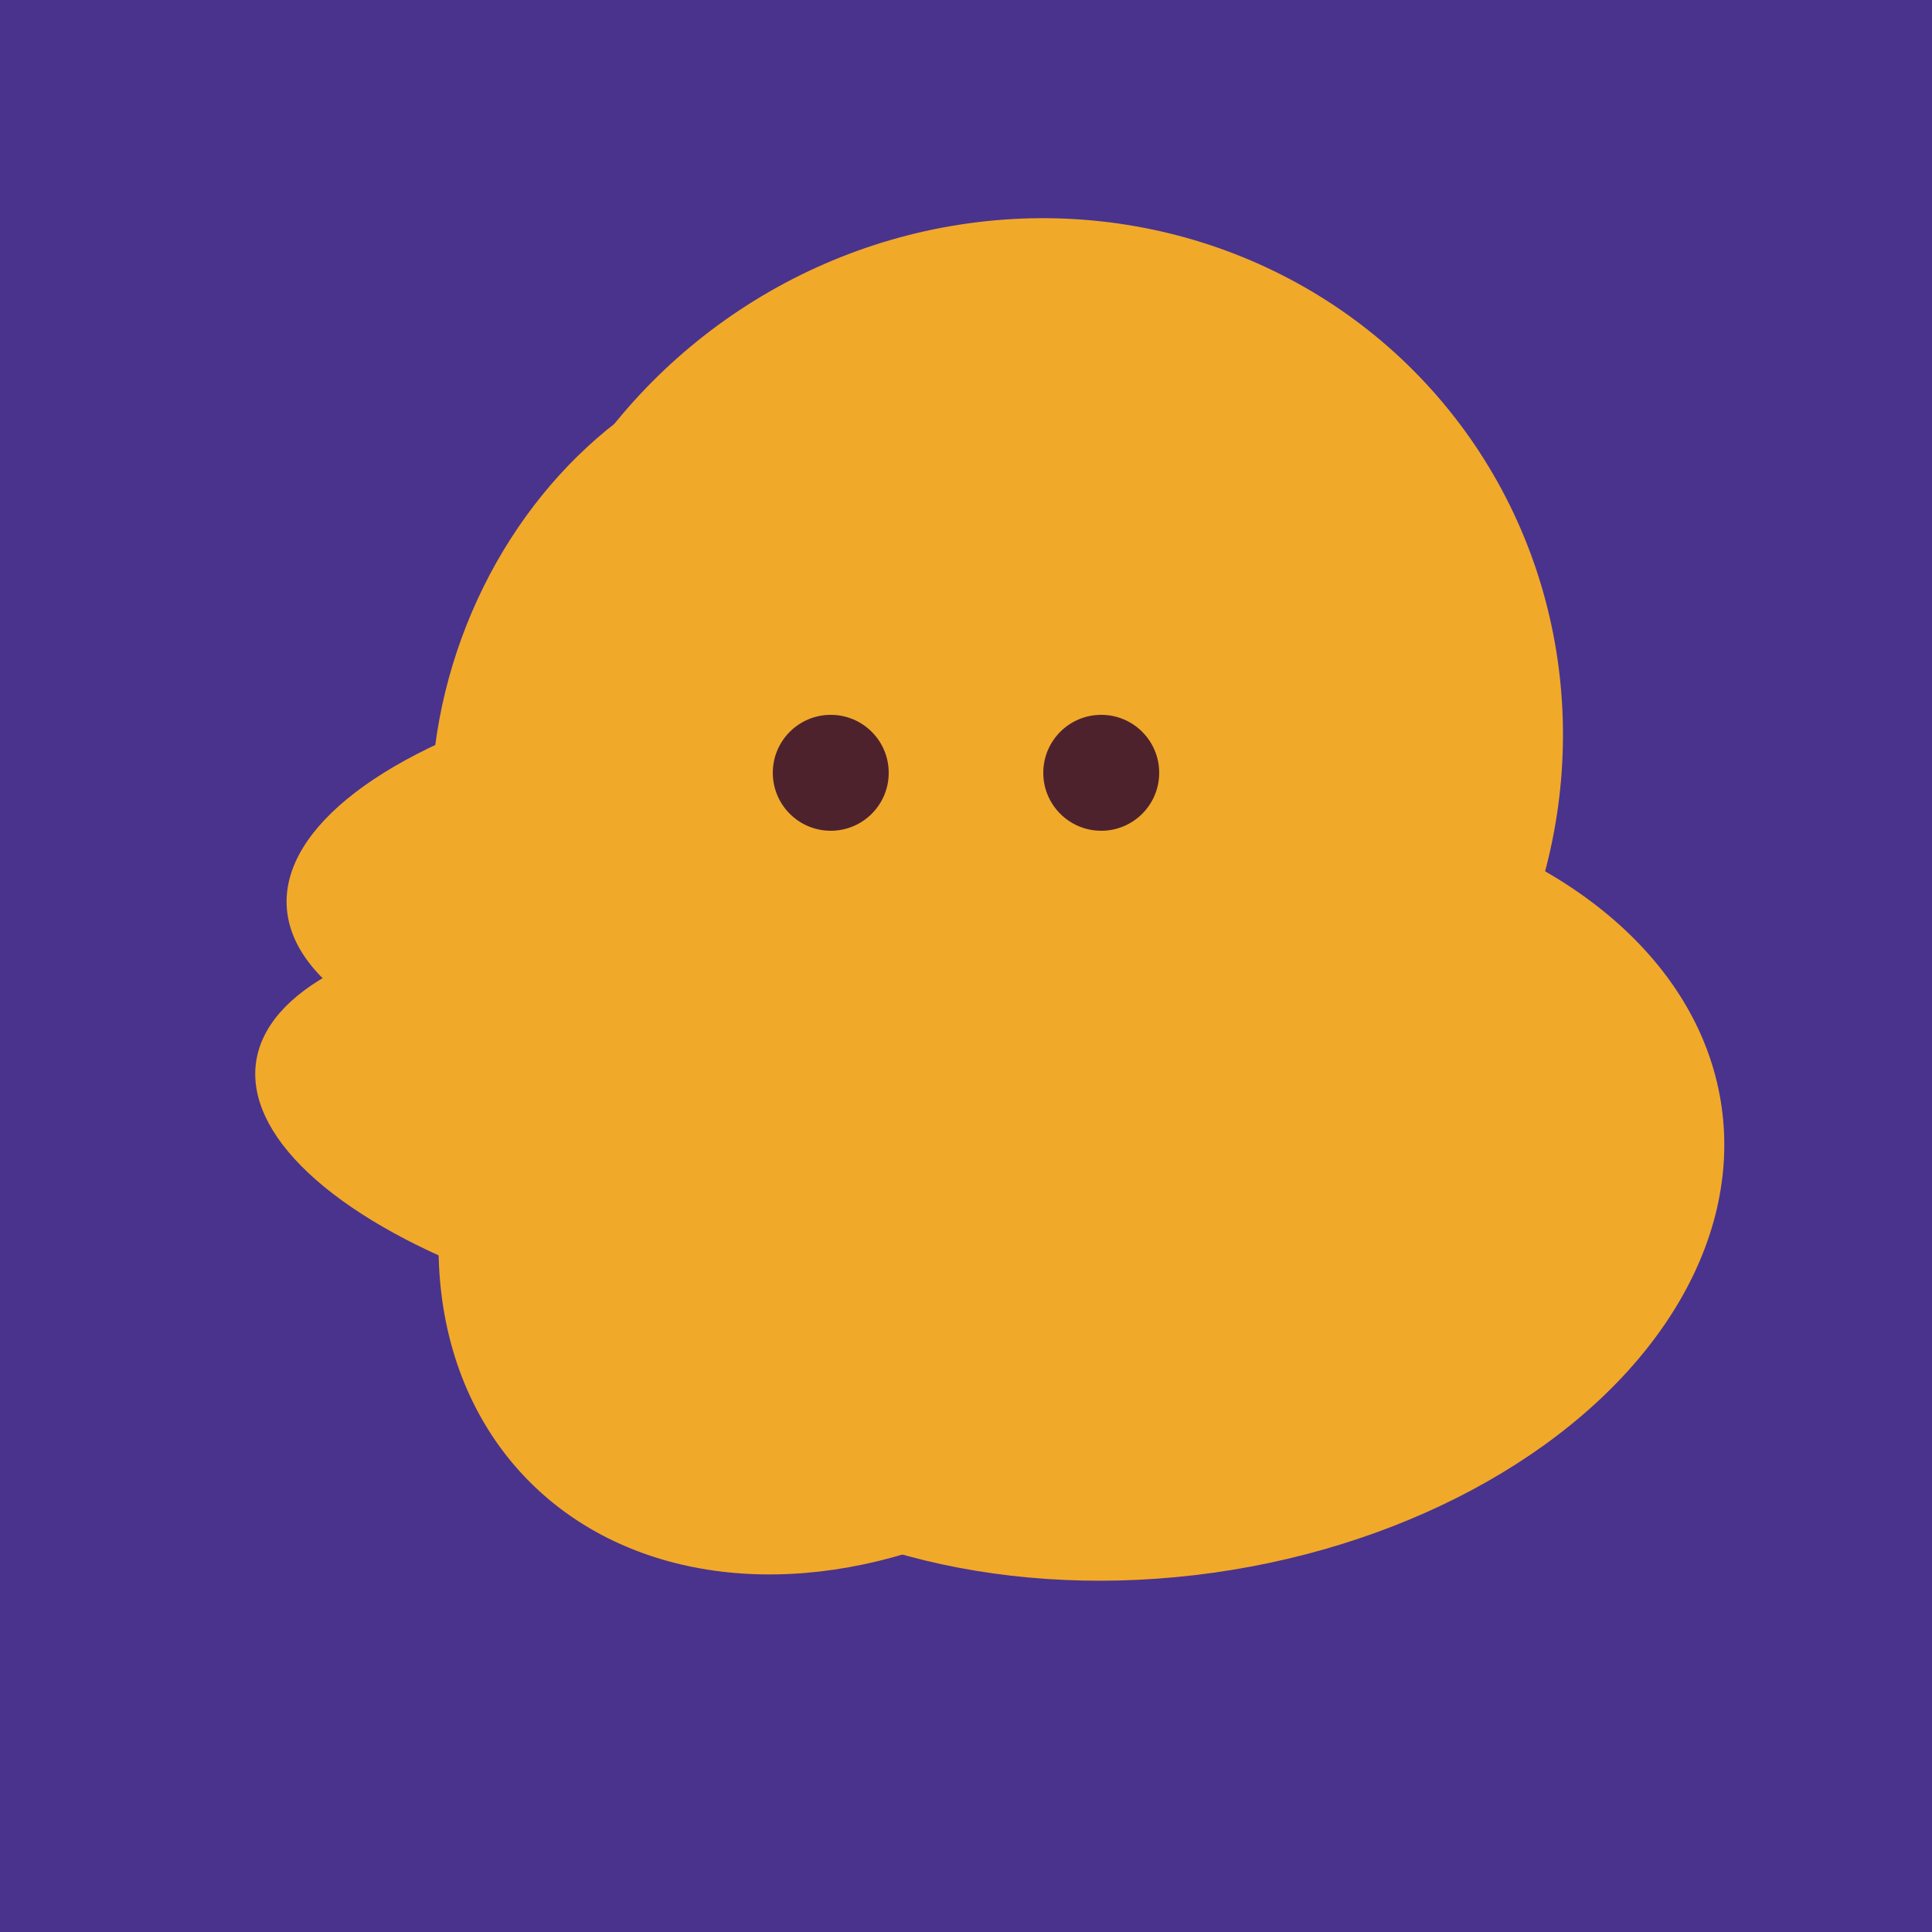 <svg width="500" height="500" xmlns="http://www.w3.org/2000/svg"><rect width="500" height="500" fill="#4a338c"/><ellipse cx="305" cy="256" rx="144" ry="64" transform="rotate(71, 305, 256)" fill="rgb(241,169,42)"/><ellipse cx="300" cy="307" rx="101" ry="147" transform="rotate(262, 300, 307)" fill="rgb(241,169,42)"/><ellipse cx="218" cy="227" rx="144" ry="57" transform="rotate(177, 218, 227)" fill="rgb(241,169,42)"/><ellipse cx="266" cy="194" rx="140" ry="136" transform="rotate(142, 266, 194)" fill="rgb(241,169,42)"/><ellipse cx="204" cy="196" rx="90" ry="109" transform="rotate(20, 204, 196)" fill="rgb(241,169,42)"/><ellipse cx="195" cy="293" rx="53" ry="130" transform="rotate(98, 195, 293)" fill="rgb(241,169,42)"/><ellipse cx="229" cy="293" rx="99" ry="129" transform="rotate(46, 229, 293)" fill="rgb(241,169,42)"/><circle cx="215" cy="200" r="15" fill="rgb(78,34,45)" /><circle cx="285" cy="200" r="15" fill="rgb(78,34,45)" /></svg>